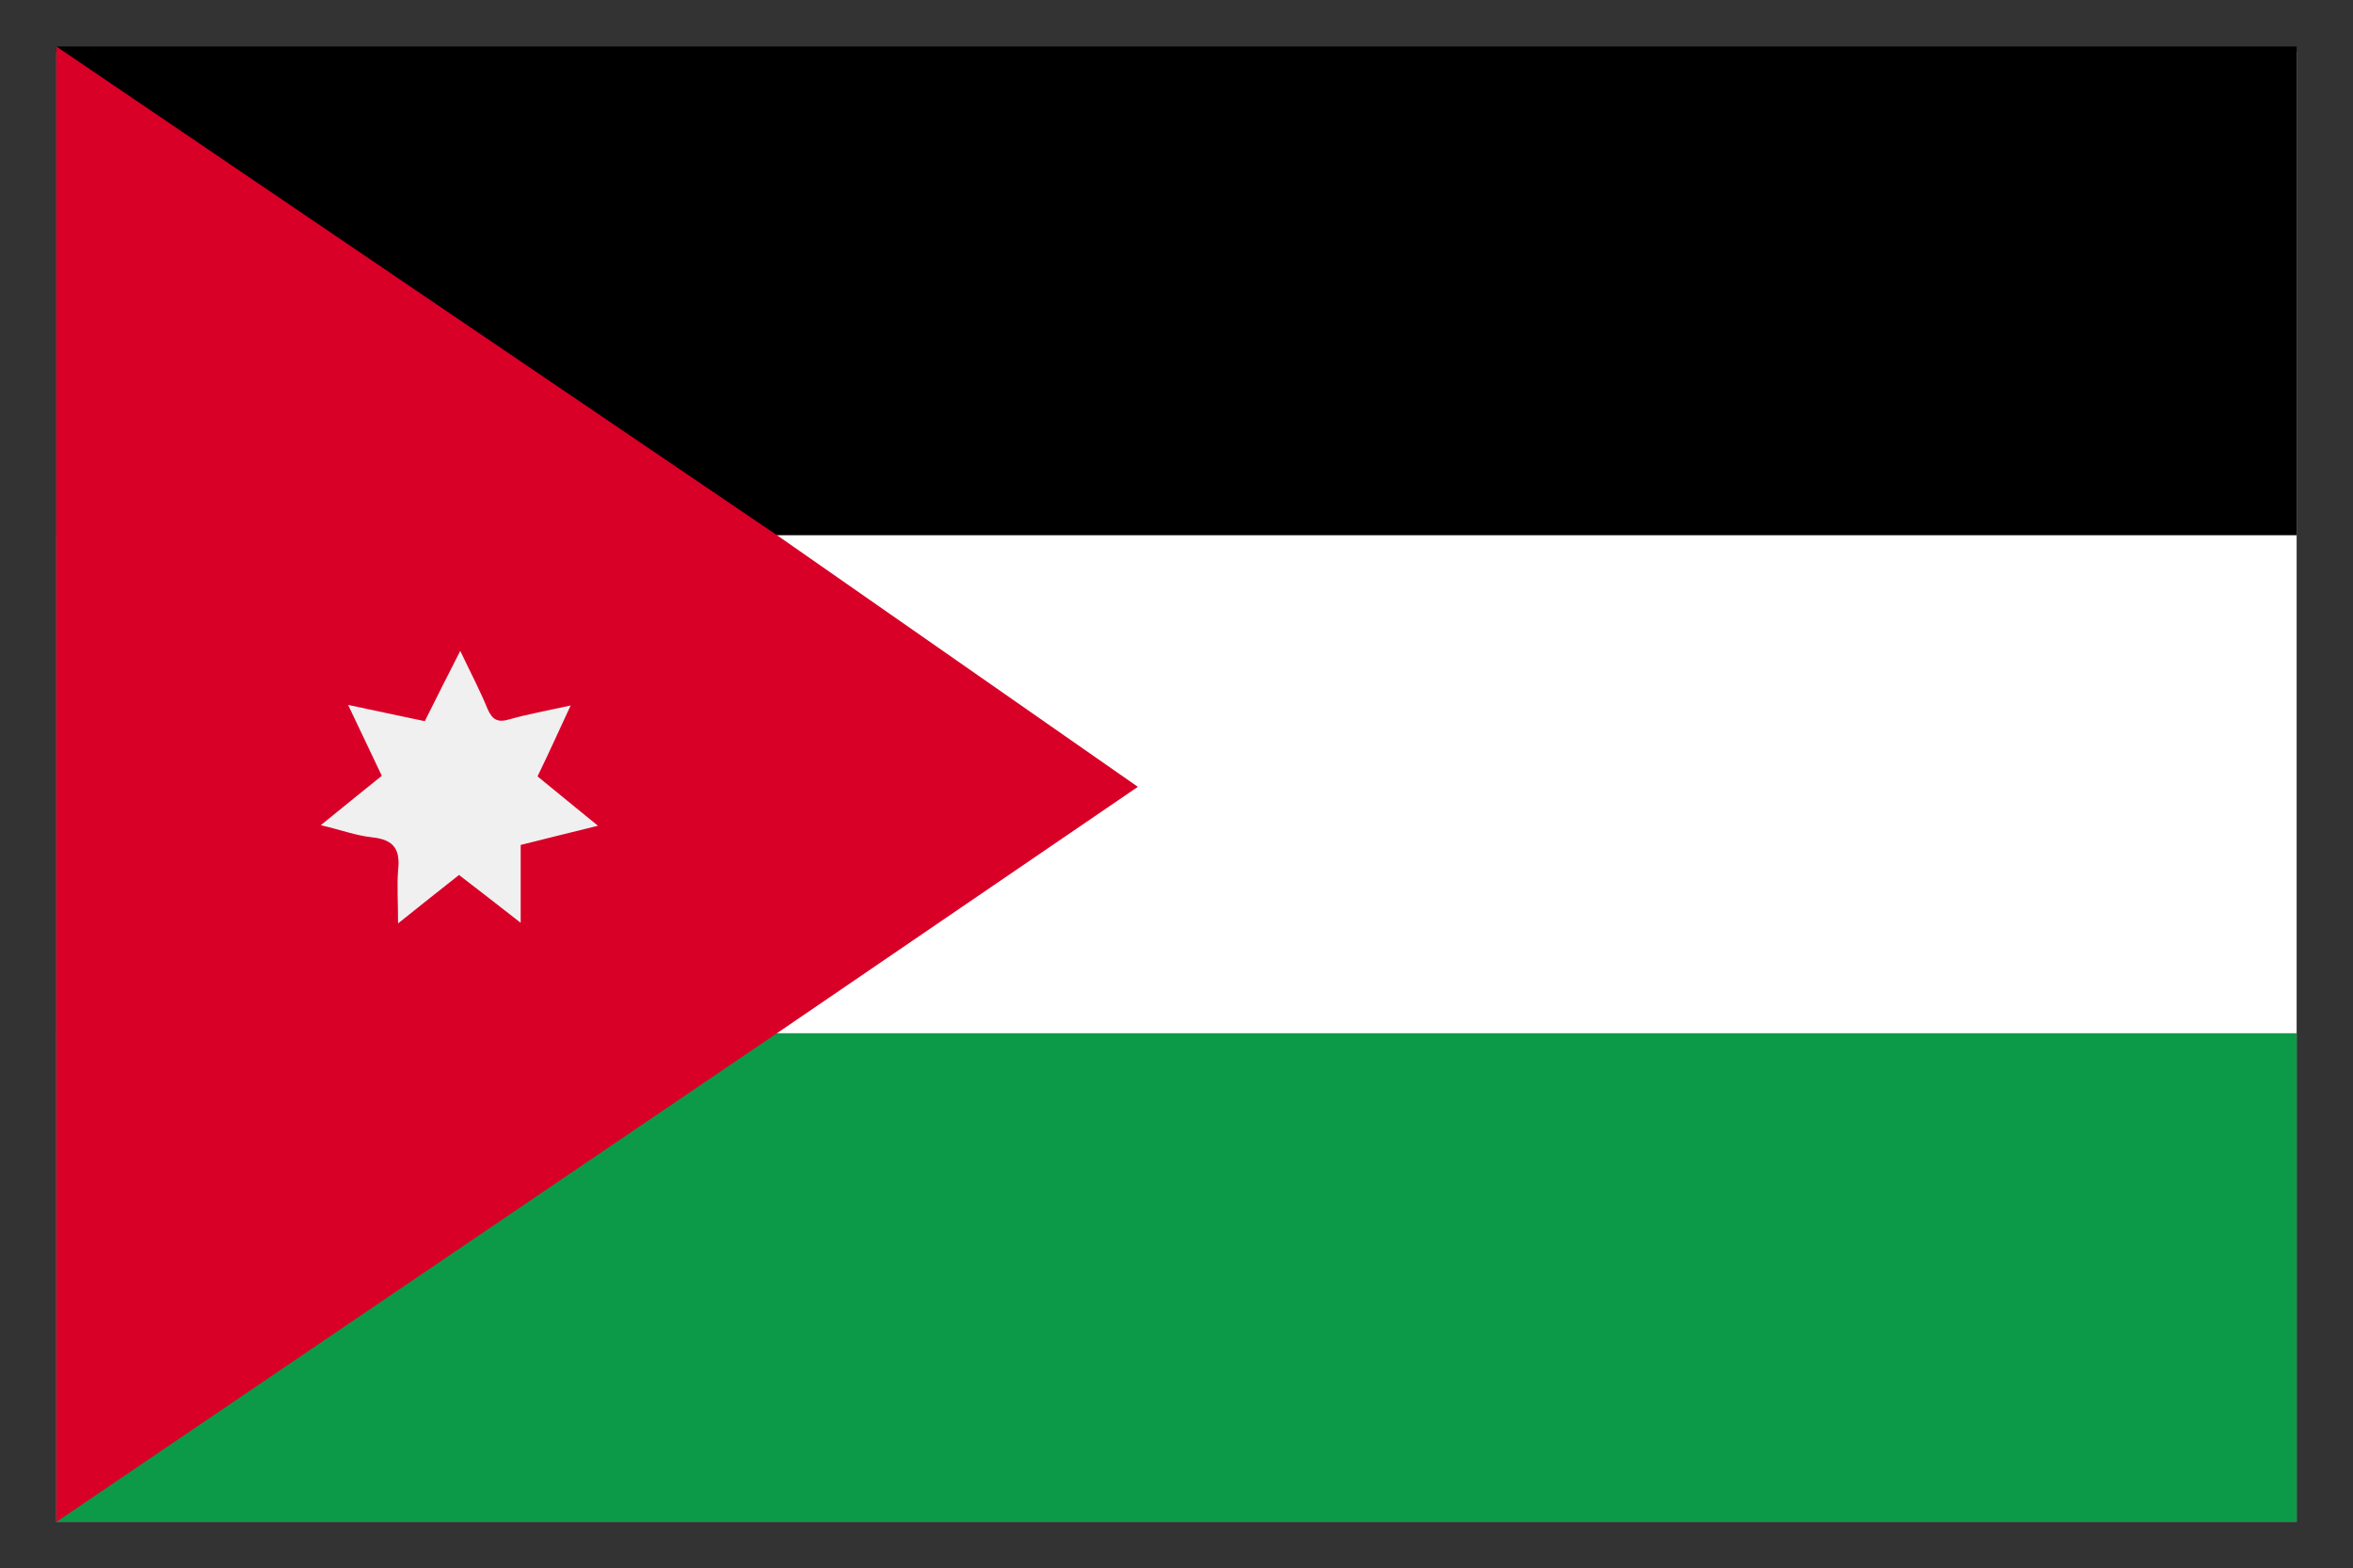 <?xml version="1.0" encoding="UTF-8"?>
<svg id="Layer_1" data-name="Layer 1" xmlns="http://www.w3.org/2000/svg" version="1.1" viewBox="0 0 404.9 269.9">
  <rect x="0" y="0" width="404.9" height="269.9" fill="#333333" stroke="none"/>
  <defs>
    <style>
      .cls-1 {
        fill: #d80027;
      }

      .cls-1, .cls-2, .cls-3, .cls-4, .cls-5 {
        stroke-width: 0px;
      }

      .cls-2 {
        fill: #000;
      }

      .cls-3 {
        fill: #f0f0f0;
      }

      .cls-4 {
        fill: #0d9a48;
      }

      .cls-5 {
        fill: #fff;
      }
    </style>
  </defs>
  <rect class="cls-5" x="9.7" y="9" width="385.5" height="252.9"/>
  <rect class="cls-2" x="9.7" y="8" width="385.5" height="84.1"/>
  <rect class="cls-4" x="9.7" y="177.8" width="385.5" height="84.1"/>
  <polygon class="cls-1" points="9.7 261.9 133.7 177.8 195.8 135.4 133.7 92.1 9.7 8 9.7 261.9"/>
  <path class="cls-3" d="M79.2,150.4c-3.4,2.7-6.6,5.2-10.7,8.5,0-3.6-.2-6.4,0-9.1.4-3.5-.6-5.3-4.4-5.7-2.8-.3-5.5-1.3-8.9-2.1,3.7-3,7-5.7,10.5-8.5-1.8-3.8-3.6-7.6-5.8-12.2,4.8,1,8.8,1.9,13.2,2.8,1.9-3.8,3.8-7.6,6.1-12.1,1.8,3.8,3.4,6.8,4.7,10,.8,1.8,1.7,2.4,3.7,1.8,3.2-.9,6.5-1.5,10.6-2.4-2.1,4.5-3.8,8.3-5.7,12.2,3.4,2.8,6.6,5.4,10.4,8.5-4.8,1.2-9,2.2-13.3,3.3v13.4c-3.8-3-7.1-5.5-10.7-8.3Z"/>
</svg>